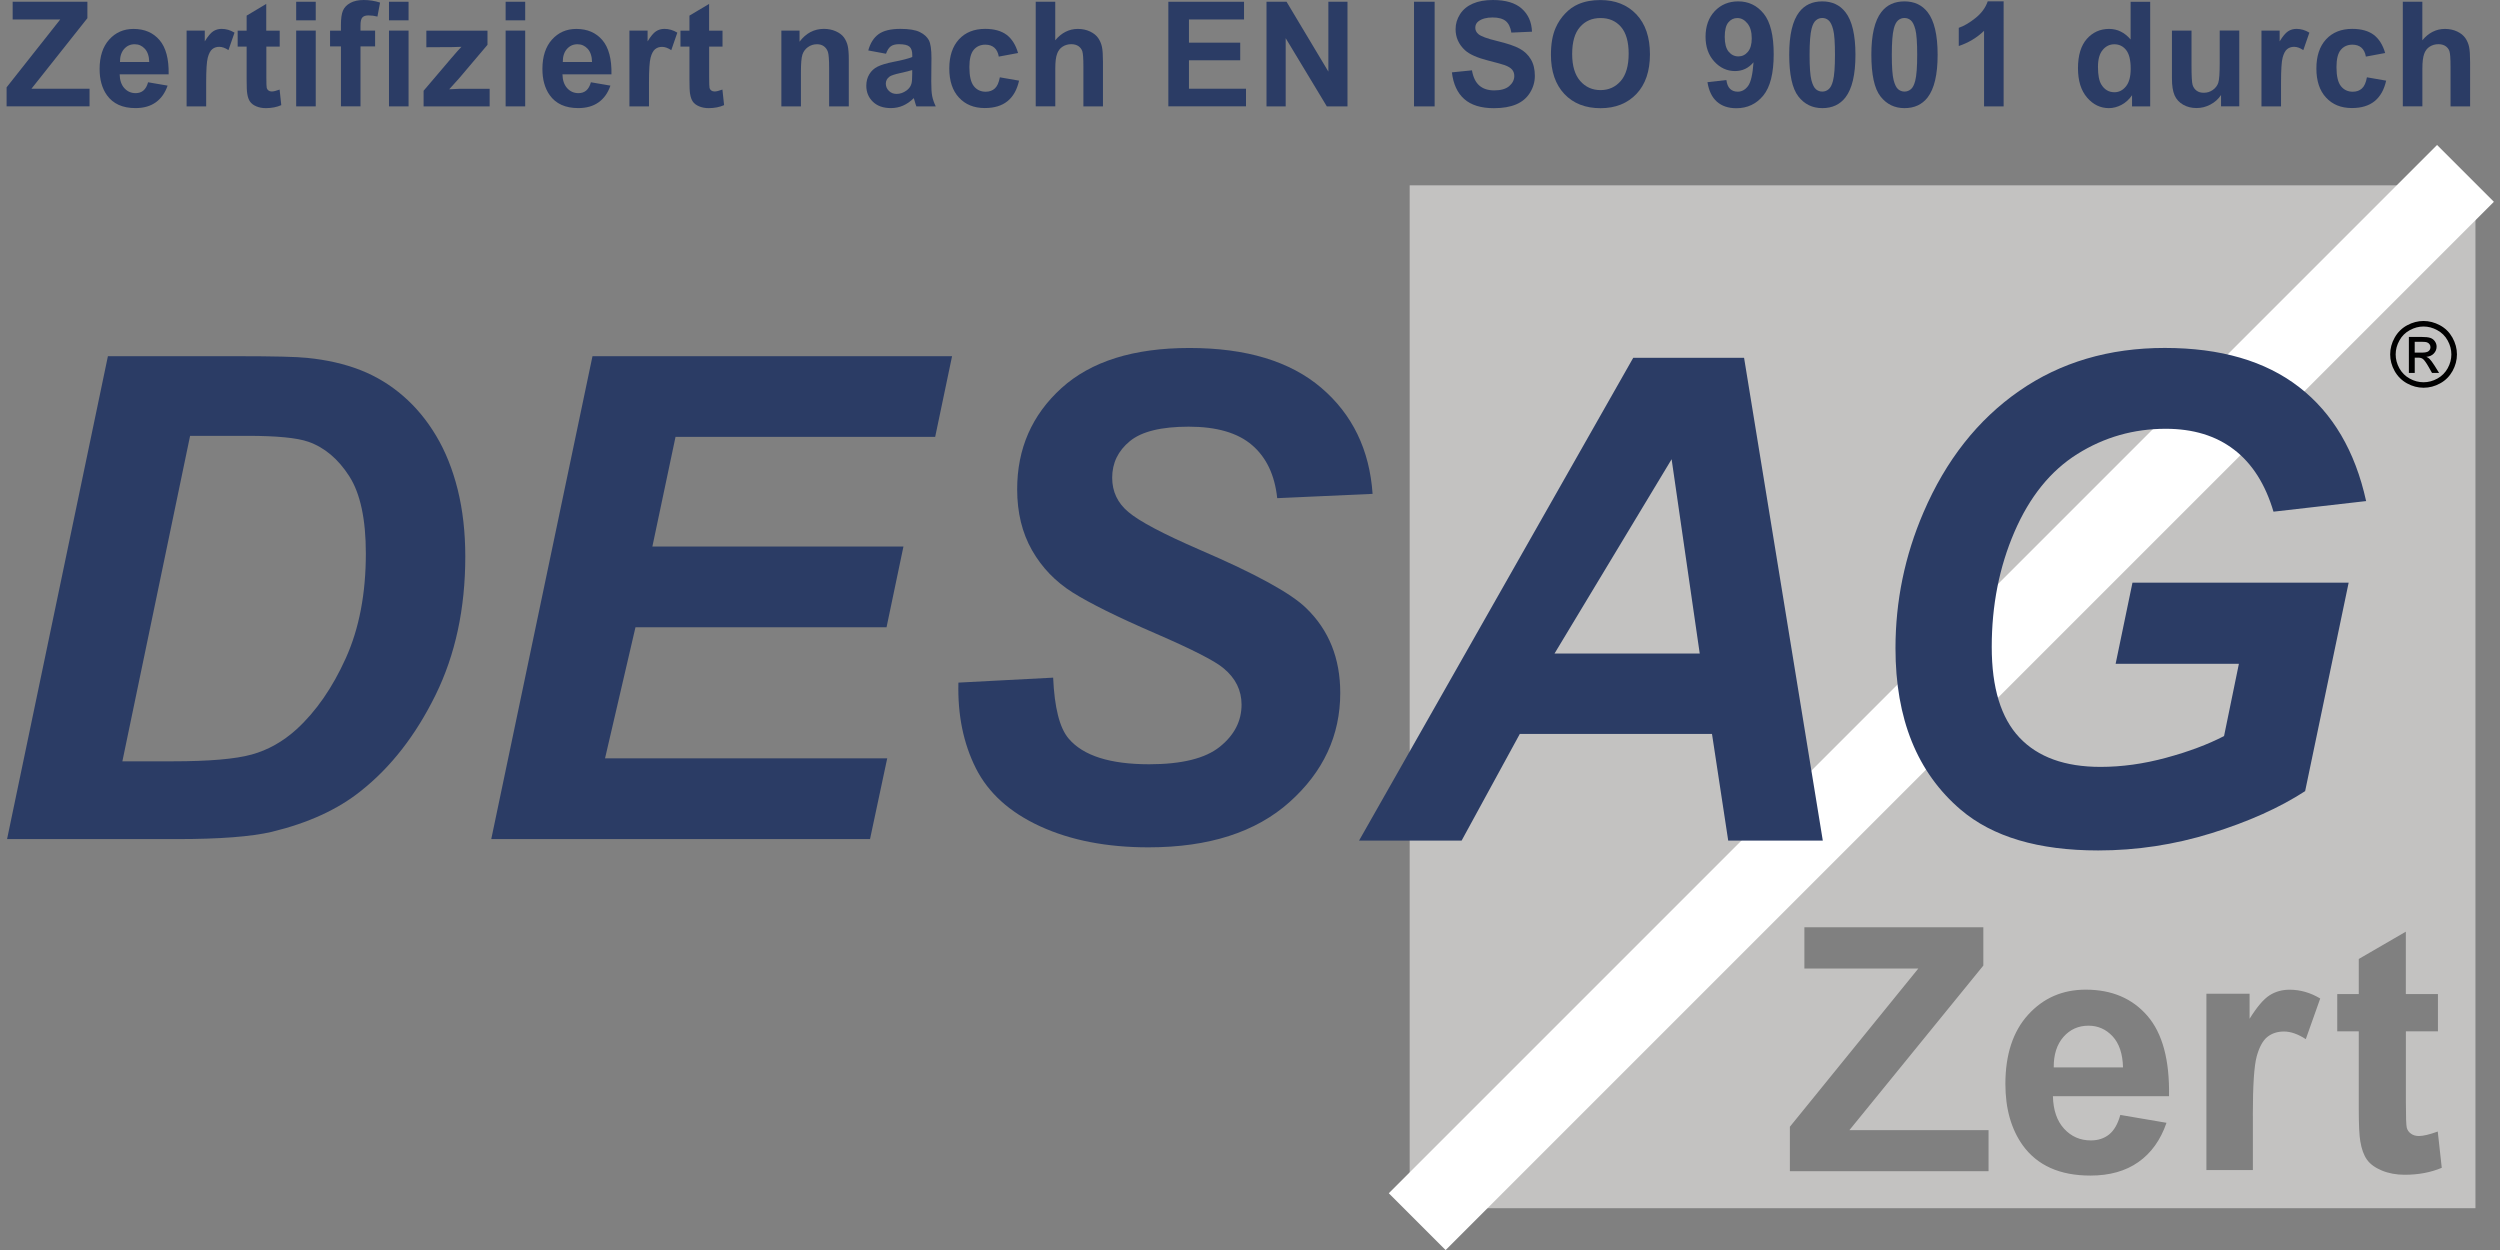 <?xml version="1.0" encoding="utf-8"?>
<!-- Generator: Adobe Illustrator 14.0.0, SVG Export Plug-In . SVG Version: 6.00 Build 43363)  -->
<!DOCTYPE svg PUBLIC "-//W3C//DTD SVG 1.1//EN" "http://www.w3.org/Graphics/SVG/1.1/DTD/svg11.dtd">
<svg version="1.1" id="Ebene_1" xmlns="http://www.w3.org/2000/svg" xmlns:xlink="http://www.w3.org/1999/xlink" x="0px" y="0px"
	 width="566.929px" height="283.465px" viewBox="0 595.28 566.929 283.465" enable-background="new 0 595.28 566.929 283.465"
	 xml:space="preserve">
<rect x="0" y="595.28" width="566.929" height="283.465" fill="#808080" stroke="none"/>
<g>
	<g>
		<path fill="#C3C2C1" d="M561.373,869.272H319.675V637.313h241.688v231.958H561.373z M450.945,860.873v-9.317h-31.546
			l30.366-37.314v-8.679h-40.582v9.36h25.832l-29.122,35.875v10.075H450.945z M478.303,852.53c-1.126,0.908-2.511,1.364-4.155,1.364
			c-2.425,0-4.438-0.877-6.062-2.642c-1.623-1.764-2.468-4.221-2.543-7.391h26.33c0.151-8.182-1.482-14.253-4.902-18.214
			s-8.084-5.941-13.992-5.941c-5.26,0-9.61,1.894-13.052,5.682c-3.441,3.787-5.162,9.026-5.162,15.703
			c0,5.595,1.31,10.228,3.929,13.906c3.311,4.589,8.43,6.872,15.334,6.872c4.362,0,7.997-1.018,10.898-3.062
			c2.9-2.035,5.031-5,6.374-8.907l-10.476-1.786C480.273,850.15,479.419,851.62,478.303,852.53z M465.728,837.335
			c-0.022-2.91,0.714-5.216,2.207-6.915c1.494-1.699,3.388-2.543,5.682-2.543c2.143,0,3.961,0.801,5.465,2.413
			c1.494,1.612,2.284,3.961,2.359,7.045H465.728z M510.877,848.255c0-6.807,0.293-11.277,0.878-13.409
			c0.584-2.131,1.396-3.604,2.423-4.426c1.028-0.812,2.273-1.223,3.756-1.223c1.525,0,3.171,0.574,4.957,1.731l3.268-9.22
			c-2.229-1.332-4.534-1.991-6.938-1.991c-1.698,0-3.224,0.421-4.556,1.276c-1.342,0.855-2.846,2.619-4.523,5.313v-5.682h-9.794
			v39.988h10.54v-12.359H510.877z M545.573,820.701v-14.144l-10.671,6.19v7.965h-4.881v8.451h4.881v17.468
			c0,3.744,0.119,6.233,0.347,7.467c0.281,1.732,0.779,3.116,1.493,4.134c0.715,1.017,1.851,1.851,3.388,2.489
			c1.536,0.639,3.269,0.963,5.184,0.963c3.127,0,5.93-0.529,8.408-1.58l-0.909-8.225c-1.871,0.682-3.29,1.017-4.274,1.017
			c-0.703,0-1.31-0.172-1.796-0.529c-0.498-0.347-0.812-0.801-0.953-1.342c-0.141-0.541-0.205-2.445-0.205-5.715v-16.156h7.271
			v-8.453H545.573z"/>
		
			<rect x="271.995" y="744.311" transform="matrix(-0.707 0.707 -0.707 -0.707 1284.069 974.968)" fill="#FFFFFF" width="336.236" height="18.224"/>
	</g>
	<g>
		<g>
			<path fill="#2B3C65" d="M1.604,785.552l22.867-109.496h29.425c8.192,0,13.429,0.13,15.713,0.378
				c4.523,0.444,8.55,1.375,12.11,2.76c3.549,1.396,6.774,3.345,9.685,5.866c2.912,2.51,5.411,5.54,7.521,9.079
				c2.11,3.539,3.734,7.608,4.881,12.208c1.137,4.61,1.71,9.653,1.71,15.128c0,11.807-2.251,22.272-6.742,31.405
				c-4.492,9.135-10.141,16.396-16.948,21.774c-5.216,4.188-11.947,7.272-20.194,9.264c-4.664,1.093-11.839,1.645-21.524,1.645
				H1.604V785.552z M27.75,767.923h11.395c8.247,0,14.221-0.508,17.922-1.536c3.701-1.019,7.088-2.923,10.172-5.715
				c4.416-4.036,8.149-9.414,11.179-16.135c3.031-6.721,4.545-14.642,4.545-23.754c0-7.771-1.255-13.604-3.766-17.521
				c-2.511-3.906-5.595-6.515-9.274-7.803c-2.586-0.898-7.175-1.342-13.777-1.342h-13.04L27.75,767.923z"/>
			<path fill="#2B3C65" d="M111.404,785.552l22.954-109.496h81.543l-3.831,18.3h-58.882l-5.249,24.869h56.935l-3.831,18.3h-56.935
				l-6.904,29.728h63.99l-3.896,18.3H111.404L111.404,785.552z"/>
			<path fill="#2B3C65" d="M217.341,750.077l21.482-1.125c0.302,6.817,1.471,11.429,3.518,13.819
				c3.29,3.886,9.382,5.822,18.257,5.822c7.38,0,12.727-1.319,16.016-3.961c3.29-2.641,4.935-5.822,4.935-9.556
				c0-3.235-1.342-5.974-4.036-8.214c-1.894-1.645-7.1-4.307-15.604-7.986c-8.507-3.68-14.719-6.764-18.637-9.22
				c-3.917-2.468-7.001-5.661-9.242-9.6c-2.239-3.928-3.365-8.539-3.365-13.82c0-9.209,3.344-16.849,10.032-22.932
				c6.688-6.071,16.363-9.112,29.035-9.112c12.879,0,22.835,3.008,29.902,9.036c7.057,6.028,10.941,14.046,11.634,24.046
				l-21.633,0.975c-0.553-5.227-2.446-9.231-5.694-12.024c-3.246-2.792-8.029-4.188-14.371-4.188c-6.233,0-10.692,1.094-13.354,3.29
				c-2.673,2.197-4.004,4.957-4.004,8.29c0,3.139,1.224,5.725,3.669,7.77c2.445,2.089,7.856,4.957,16.243,8.593
				c12.62,5.432,20.66,9.837,24.102,13.224c5.141,4.979,7.705,11.375,7.705,19.198c0,9.664-3.831,17.91-11.493,24.761
				s-18.323,10.271-31.991,10.271c-9.426,0-17.596-1.58-24.511-4.74c-6.916-3.161-11.786-7.554-14.632-13.182
				C218.466,763.865,217.146,757.393,217.341,750.077z"/>
			<path fill="#2B3C65" d="M388.231,761.711h-43.58l-13.202,24.198h-23.257l62.183-109.497h25.13l17.856,109.497h-21.45
				L388.231,761.711z M385.451,743.488l-6.375-44.067l-26.558,44.067H385.451z"/>
			<path fill="#2B3C65" d="M483.585,727.406h49.023l-9.87,47.28c-5.779,3.755-12.867,6.938-21.265,9.546
				c-8.398,2.608-16.958,3.905-25.671,3.905c-13.548,0-23.938-3.083-31.167-9.241c-9.87-8.419-14.793-20.616-14.793-36.61
				c0-10.725,2.12-20.995,6.353-30.821c5.086-11.828,12.305-20.995,21.677-27.51c9.372-6.514,20.378-9.772,33.04-9.772
				c12.649,0,22.801,2.955,30.452,8.875c7.651,5.919,12.716,14.533,15.205,25.853l-21.006,2.403
				c-1.84-6.212-4.816-10.898-8.929-14.058c-4.111-3.16-9.273-4.74-15.508-4.74c-7.271,0-13.949,1.904-20.031,5.714
				c-6.082,3.809-10.832,9.696-14.273,17.661c-3.442,7.965-5.152,16.667-5.152,26.082c0,9.273,2.09,16.124,6.277,20.561
				c4.188,4.438,10.313,6.656,18.387,6.656c4.826,0,9.793-0.682,14.869-2.067c5.087-1.374,9.47-3.02,13.149-4.924l3.365-16.384
				h-27.954L483.585,727.406z"/>
		</g>
	</g>
	<g>
		<path d="M549.588,668.069c1.267,0,2.511,0.325,3.723,0.973c1.212,0.65,2.153,1.592,2.835,2.803c0.672,1.212,1.019,2.479,1.019,3.8
			c0,1.309-0.337,2.564-0.996,3.765c-0.671,1.202-1.602,2.144-2.804,2.803c-1.2,0.671-2.456,0.996-3.766,0.996
			s-2.564-0.335-3.766-0.996c-1.201-0.67-2.133-1.601-2.804-2.803c-0.671-1.201-1.006-2.456-1.006-3.765
			c0-1.321,0.335-2.587,1.018-3.8c0.682-1.211,1.623-2.152,2.835-2.803C547.077,668.394,548.322,668.069,549.588,668.069z
			 M549.588,669.324c-1.061,0-2.1,0.271-3.105,0.822c-1.006,0.541-1.797,1.32-2.359,2.338c-0.573,1.017-0.854,2.066-0.854,3.17
			c0,1.093,0.281,2.132,0.833,3.139c0.562,0.996,1.342,1.785,2.348,2.337c1.008,0.563,2.057,0.834,3.139,0.834
			s2.143-0.281,3.138-0.834c1.008-0.562,1.786-1.341,2.338-2.337c0.552-0.997,0.834-2.046,0.834-3.139s-0.282-2.154-0.845-3.17
			c-0.562-1.018-1.353-1.797-2.37-2.338C551.687,669.595,550.648,669.324,549.588,669.324z M546.265,679.833v-8.149h2.803
			c0.952,0,1.646,0.076,2.078,0.228c0.433,0.151,0.768,0.411,1.027,0.79c0.261,0.379,0.379,0.768,0.379,1.191
			c0,0.595-0.216,1.115-0.639,1.558c-0.422,0.444-0.984,0.693-1.688,0.747c0.292,0.12,0.519,0.26,0.692,0.434
			c0.324,0.324,0.725,0.855,1.201,1.611l0.996,1.603h-1.603l-0.725-1.289c-0.573-1.006-1.027-1.645-1.374-1.894
			c-0.238-0.184-0.595-0.281-1.05-0.281h-0.769v3.463h-1.331V679.833z M547.586,675.244h1.602c0.769,0,1.287-0.109,1.558-0.347
			c0.282-0.227,0.412-0.53,0.412-0.898c0-0.238-0.065-0.455-0.206-0.649c-0.13-0.195-0.324-0.336-0.552-0.423
			c-0.238-0.097-0.682-0.141-1.32-0.141h-1.493V675.244z"/>
	</g>
	<g>
		<path fill="#2B3C65" d="M1.495,619.402v-4.317l12.164-15.39H2.87v-4.015h16.947v3.724L7.134,615.399h13.171v3.993H1.495V619.402z"
			/>
		<path fill="#2B3C65" d="M33.583,613.937l4.426,0.758c-0.574,1.656-1.46,2.922-2.695,3.798c-1.233,0.877-2.759,1.299-4.6,1.299
			c-2.921,0-5.075-0.974-6.471-2.933c-1.104-1.559-1.656-3.539-1.656-5.919c0-2.846,0.725-5.076,2.175-6.688
			c1.451-1.612,3.29-2.413,5.509-2.413c2.5,0,4.458,0.845,5.909,2.532c1.439,1.689,2.131,4.275,2.066,7.759H27.133
			c0.033,1.353,0.39,2.392,1.072,3.149c0.682,0.747,1.537,1.125,2.553,1.125c0.693,0,1.278-0.194,1.753-0.584
			C32.988,615.42,33.345,614.802,33.583,613.937z M33.843,609.338c-0.033-1.32-0.368-2.315-0.996-2.997s-1.396-1.028-2.305-1.028
			c-0.975,0-1.765,0.357-2.403,1.082c-0.628,0.725-0.942,1.699-0.93,2.943H33.843z"/>
		<path fill="#2B3C65" d="M46.753,619.402h-4.437v-17.185h4.123v2.447c0.704-1.158,1.342-1.916,1.905-2.284
			c0.563-0.368,1.202-0.551,1.916-0.551c1.006,0,1.98,0.281,2.922,0.855l-1.375,3.96c-0.746-0.498-1.439-0.746-2.088-0.746
			c-0.617,0-1.148,0.173-1.58,0.53c-0.434,0.357-0.769,0.985-1.018,1.904c-0.249,0.919-0.368,2.835-0.368,5.758V619.402
			L46.753,619.402z"/>
		<path fill="#2B3C65" d="M63.43,602.228v3.625H60.4v6.926c0,1.407,0.032,2.218,0.087,2.446c0.054,0.227,0.194,0.421,0.389,0.574
			c0.206,0.151,0.455,0.227,0.747,0.227c0.411,0,1.006-0.142,1.785-0.433l0.379,3.528c-1.028,0.454-2.197,0.682-3.506,0.682
			c-0.801,0-1.526-0.141-2.165-0.411s-1.115-0.628-1.417-1.072c-0.303-0.432-0.509-1.027-0.627-1.774
			c-0.097-0.53-0.141-1.601-0.141-3.203v-7.489h-2.035v-3.625h2.035v-3.409l4.447-2.652v6.072h3.052V602.228z"/>
		<path fill="#2B3C65" d="M67.164,599.89v-4.21h4.437v4.21H67.164z M67.164,619.402v-17.185h4.437v17.185H67.164z"/>
		<path fill="#2B3C65" d="M74.847,602.228h2.467v-1.299c0-1.45,0.151-2.521,0.455-3.236c0.303-0.715,0.855-1.289,1.656-1.743
			c0.8-0.442,1.828-0.671,3.051-0.671c1.266,0,2.5,0.195,3.713,0.584l-0.596,3.171c-0.703-0.173-1.384-0.26-2.034-0.26
			c-0.639,0-1.104,0.151-1.385,0.465c-0.282,0.303-0.422,0.898-0.422,1.775v1.212h3.312v3.571h-3.312v13.603h-4.437v-13.603h-2.467
			V602.228L74.847,602.228z"/>
		<path fill="#2B3C65" d="M88.213,599.89v-4.21h4.437v4.21H88.213z M88.213,619.402v-17.185h4.437v17.185H88.213z"/>
		<path fill="#2B3C65" d="M96.059,619.402v-3.538l6.287-7.392c1.028-1.212,1.797-2.067,2.294-2.575
			c-0.52,0.033-1.191,0.054-2.034,0.064l-5.92,0.033v-3.766h13.863v3.214l-6.417,7.575l-2.263,2.511
			c1.234-0.076,1.992-0.109,2.294-0.109h6.873v3.994H96.059V619.402z"/>
		<path fill="#2B3C65" d="M114.661,599.89v-4.21h4.438v4.21H114.661z M114.661,619.402v-17.185h4.438v17.185H114.661z"/>
		<path fill="#2B3C65" d="M134,613.937l4.426,0.758c-0.562,1.656-1.46,2.922-2.695,3.798c-1.223,0.866-2.76,1.299-4.6,1.299
			c-2.911,0-5.075-0.974-6.471-2.933c-1.104-1.559-1.656-3.539-1.656-5.919c0-2.846,0.725-5.076,2.175-6.688
			c1.451-1.612,3.29-2.413,5.509-2.413c2.5,0,4.458,0.845,5.909,2.532c1.439,1.689,2.132,4.275,2.066,7.759h-11.114
			c0.033,1.353,0.39,2.392,1.072,3.149c0.682,0.747,1.537,1.125,2.553,1.125c0.693,0,1.278-0.194,1.753-0.584
			C133.406,615.42,133.762,614.802,134,613.937z M134.26,609.338c-0.033-1.32-0.368-2.315-0.996-2.997s-1.396-1.028-2.305-1.028
			c-0.974,0-1.765,0.357-2.403,1.082c-0.628,0.725-0.942,1.699-0.93,2.943H134.26z"/>
		<path fill="#2B3C65" d="M147.171,619.402h-4.437v-17.185h4.123v2.447c0.704-1.158,1.342-1.916,1.904-2.284
			c0.563-0.368,1.202-0.551,1.917-0.551c1.006,0,1.98,0.281,2.922,0.855l-1.375,3.972c-0.746-0.498-1.439-0.748-2.088-0.748
			c-0.617,0-1.147,0.173-1.58,0.531c-0.434,0.347-0.769,0.985-1.018,1.904c-0.248,0.92-0.368,2.835-0.368,5.758V619.402
			L147.171,619.402z"/>
		<path fill="#2B3C65" d="M163.847,602.228v3.625h-3.03v6.926c0,1.407,0.032,2.218,0.087,2.446c0.054,0.227,0.184,0.421,0.389,0.574
			c0.206,0.151,0.455,0.227,0.747,0.227c0.411,0,1.006-0.142,1.785-0.433l0.379,3.528c-1.028,0.454-2.197,0.682-3.506,0.682
			c-0.801,0-1.526-0.141-2.165-0.411s-1.115-0.628-1.417-1.072c-0.303-0.432-0.509-1.027-0.627-1.774
			c-0.097-0.53-0.141-1.601-0.141-3.203v-7.489h-2.036v-3.625h2.036v-3.409l4.458-2.652v6.072h3.042V602.228z"/>
		<path fill="#2B3C65" d="M192.46,619.402h-4.437v-8.765c0-1.851-0.097-3.052-0.281-3.604c-0.194-0.541-0.498-0.962-0.92-1.266
			c-0.421-0.303-0.94-0.454-1.537-0.454c-0.768,0-1.46,0.216-2.067,0.649c-0.606,0.433-1.027,1.007-1.254,1.71
			c-0.228,0.714-0.336,2.023-0.336,3.95v7.78h-4.437v-17.185h4.123v2.521c1.462-1.937,3.301-2.91,5.531-2.91
			c0.973,0,1.872,0.184,2.683,0.541c0.812,0.357,1.429,0.822,1.84,1.384c0.411,0.563,0.704,1.202,0.866,1.906
			c0.163,0.703,0.25,1.731,0.25,3.062v10.68H192.46z"/>
		<path fill="#2B3C65" d="M200.924,607.466l-4.025-0.747c0.454-1.656,1.233-2.89,2.337-3.691c1.104-0.8,2.749-1.2,4.924-1.2
			c1.98,0,3.452,0.238,4.426,0.725c0.974,0.476,1.646,1.093,2.045,1.829c0.4,0.736,0.596,2.1,0.596,4.07l-0.043,5.302
			c0,1.516,0.064,2.619,0.215,3.344c0.142,0.714,0.412,1.483,0.801,2.305h-4.393c-0.12-0.302-0.26-0.746-0.423-1.341
			c-0.075-0.271-0.129-0.444-0.162-0.531c-0.758,0.758-1.57,1.32-2.435,1.7c-0.866,0.378-1.786,0.562-2.759,0.562
			c-1.732,0-3.085-0.476-4.081-1.439c-0.996-0.963-1.493-2.175-1.493-3.635c0-0.975,0.227-1.84,0.682-2.598
			c0.454-0.758,1.082-1.342,1.904-1.743c0.812-0.4,1.992-0.757,3.529-1.06c2.078-0.401,3.505-0.769,4.307-1.115v-0.465
			c0-0.877-0.205-1.493-0.628-1.873c-0.421-0.368-1.212-0.562-2.381-0.562c-0.79,0-1.407,0.162-1.851,0.476
			C201.562,606.113,201.205,606.665,200.924,607.466z M206.865,611.156c-0.563,0.194-1.472,0.421-2.706,0.692
			c-1.233,0.271-2.034,0.53-2.414,0.789c-0.584,0.423-0.866,0.954-0.866,1.603c0,0.638,0.228,1.19,0.693,1.644
			c0.465,0.466,1.049,0.693,1.764,0.693c0.8,0,1.558-0.271,2.294-0.812c0.541-0.411,0.887-0.909,1.06-1.505
			c0.12-0.389,0.173-1.125,0.173-2.218V611.156L206.865,611.156z"/>
		<path fill="#2B3C65" d="M230.868,607.303l-4.372,0.812c-0.151-0.898-0.487-1.569-1.006-2.024c-0.52-0.455-1.202-0.682-2.034-0.682
			c-1.104,0-1.991,0.39-2.641,1.169c-0.66,0.779-0.985,2.088-0.985,3.917c0,2.035,0.336,3.474,1.007,4.318
			c0.671,0.843,1.57,1.266,2.694,1.266c0.844,0,1.538-0.25,2.067-0.737c0.541-0.486,0.92-1.331,1.137-2.532l4.36,0.758
			c-0.454,2.045-1.32,3.593-2.608,4.643c-1.288,1.05-3.008,1.57-5.162,1.57c-2.458,0-4.405-0.791-5.866-2.381
			c-1.461-1.58-2.187-3.777-2.187-6.58c0-2.836,0.737-5.043,2.197-6.624s3.441-2.369,5.941-2.369c2.045,0,3.668,0.454,4.87,1.353
			C229.472,604.089,230.337,605.463,230.868,607.303z"/>
		<path fill="#2B3C65" d="M239.298,595.692v8.722c1.429-1.71,3.139-2.576,5.13-2.576c1.018,0,1.938,0.195,2.76,0.584
			c0.822,0.39,1.439,0.888,1.851,1.494c0.411,0.605,0.704,1.276,0.854,2.001c0.152,0.725,0.228,1.873,0.228,3.409v10.075h-4.437
			v-9.079c0-1.796-0.087-2.943-0.25-3.431c-0.173-0.487-0.465-0.865-0.887-1.158c-0.423-0.281-0.964-0.432-1.602-0.432
			c-0.736,0-1.396,0.184-1.97,0.552c-0.584,0.368-1.006,0.919-1.266,1.656c-0.271,0.736-0.4,1.829-0.4,3.278v8.604h-4.437V595.67
			h4.426V595.692z"/>
		<path fill="#2B3C65" d="M264.947,619.402V595.68h17.164v4.015h-12.488v5.26h11.623v3.994h-11.623v6.45h12.933v3.993h-17.608
			V619.402z"/>
		<path fill="#2B3C65" d="M287.209,619.402V595.68h4.545l9.479,15.833V595.68h4.34v23.722h-4.687l-9.328-15.464v15.464H287.209z"/>
		<path fill="#2B3C65" d="M320.659,619.402V595.68h4.675v23.722H320.659z"/>
		<path fill="#2B3C65" d="M329.252,611.686l4.545-0.454c0.271,1.569,0.834,2.716,1.667,3.442c0.834,0.735,1.97,1.104,3.387,1.104
			c1.505,0,2.642-0.325,3.399-0.975c0.756-0.649,1.146-1.417,1.146-2.293c0-0.563-0.163-1.039-0.487-1.429s-0.876-0.735-1.678-1.028
			c-0.541-0.194-1.796-0.541-3.744-1.039c-2.511-0.638-4.264-1.417-5.271-2.348c-1.417-1.31-2.131-2.9-2.131-4.772
			c0-1.212,0.335-2.338,1.006-3.387c0.671-1.05,1.634-1.851,2.889-2.402c1.256-0.553,2.782-0.823,4.557-0.823
			c2.911,0,5.097,0.65,6.559,1.959c1.471,1.309,2.239,3.052,2.315,5.227l-4.676,0.205c-0.204-1.223-0.626-2.099-1.287-2.629
			c-0.66-0.531-1.646-0.801-2.965-0.801c-1.354,0-2.425,0.282-3.193,0.855c-0.497,0.368-0.735,0.855-0.735,1.472
			c0,0.562,0.228,1.039,0.692,1.439c0.584,0.508,2.023,1.039,4.297,1.58c2.272,0.552,3.96,1.115,5.042,1.71
			c1.094,0.584,1.949,1.396,2.555,2.413c0.617,1.018,0.921,2.273,0.921,3.777c0,1.363-0.369,2.629-1.104,3.82
			c-0.735,1.19-1.774,2.067-3.127,2.64c-1.354,0.574-3.031,0.867-5.044,0.867c-2.933,0-5.173-0.693-6.742-2.079
			C330.496,616.362,329.554,614.338,329.252,611.686z"/>
		<path fill="#2B3C65" d="M351.707,607.693c0-2.414,0.347-4.448,1.062-6.082c0.53-1.212,1.243-2.294,2.153-3.247
			c0.909-0.963,1.904-1.667,2.987-2.132c1.439-0.627,3.105-0.941,4.988-0.941c3.409,0,6.137,1.082,8.192,3.247
			c2.046,2.165,3.073,5.184,3.073,9.046c0,3.831-1.017,6.829-3.052,8.983c-2.034,2.152-4.751,3.247-8.148,3.247
			c-3.441,0-6.18-1.072-8.214-3.226C352.724,614.424,351.707,611.47,351.707,607.693z M356.523,607.531
			c0,2.684,0.606,4.719,1.817,6.104c1.212,1.385,2.749,2.078,4.611,2.078c1.861,0,3.387-0.693,4.588-2.067
			c1.19-1.375,1.796-3.442,1.796-6.191c0-2.716-0.584-4.74-1.741-6.081c-1.169-1.342-2.706-2.003-4.632-2.003
			c-1.927,0-3.484,0.671-4.665,2.035C357.107,602.758,356.523,604.804,356.523,607.531z"/>
		<path fill="#2B3C65" d="M387.204,613.916l4.296-0.487c0.108,0.898,0.379,1.559,0.822,1.991c0.444,0.433,1.028,0.65,1.754,0.65
			c0.919,0,1.699-0.433,2.337-1.299c0.639-0.866,1.05-2.651,1.233-5.368c-1.114,1.331-2.511,1.991-4.188,1.991
			c-1.818,0-3.388-0.725-4.707-2.165c-1.32-1.439-1.98-3.312-1.98-5.617c0-2.402,0.703-4.339,2.088-5.812
			c1.396-1.471,3.17-2.208,5.324-2.208c2.349,0,4.275,0.931,5.779,2.792c1.505,1.862,2.262,4.925,2.262,9.178
			c0,4.339-0.79,7.466-2.359,9.382c-1.568,1.915-3.614,2.879-6.125,2.879c-1.808,0-3.279-0.498-4.394-1.482
			C388.231,617.357,387.517,615.885,387.204,613.916z M397.246,603.992c0-1.472-0.324-2.608-0.984-3.409
			c-0.66-0.812-1.418-1.212-2.283-1.212c-0.822,0-1.505,0.336-2.046,0.996c-0.541,0.661-0.812,1.753-0.812,3.258
			c0,1.537,0.293,2.65,0.888,3.375c0.595,0.714,1.331,1.072,2.208,1.072c0.854,0,1.569-0.347,2.153-1.039
			C396.955,606.341,397.246,605.323,397.246,603.992z"/>
		<path fill="#2B3C65" d="M413.241,595.594c2.241,0,3.994,0.823,5.26,2.457c1.504,1.937,2.262,5.162,2.262,9.653
			c0,4.491-0.758,7.716-2.272,9.675c-1.255,1.611-2.998,2.423-5.238,2.423c-2.251,0-4.068-0.887-5.443-2.662
			c-1.374-1.774-2.066-4.935-2.066-9.491c0-4.469,0.757-7.684,2.272-9.643C409.26,596.395,411.001,595.594,413.241,595.594z
			 M413.241,599.36c-0.541,0-1.018,0.173-1.439,0.53c-0.421,0.346-0.747,0.974-0.984,1.882c-0.304,1.181-0.455,3.149-0.455,5.941
			c0,2.792,0.141,4.697,0.411,5.736c0.271,1.04,0.617,1.732,1.039,2.079c0.411,0.346,0.888,0.519,1.429,0.519
			s1.019-0.173,1.439-0.531c0.422-0.346,0.747-0.973,0.985-1.882c0.303-1.168,0.454-3.139,0.454-5.92c0-2.78-0.13-4.696-0.411-5.735
			c-0.271-1.039-0.617-1.731-1.039-2.088C414.26,599.533,413.782,599.36,413.241,599.36z"/>
		<path fill="#2B3C65" d="M431.877,595.594c2.24,0,3.993,0.823,5.26,2.457c1.504,1.937,2.262,5.162,2.262,9.653
			c0,4.491-0.758,7.716-2.272,9.675c-1.256,1.611-2.998,2.423-5.238,2.423c-2.25,0-4.069-0.887-5.454-2.662
			c-1.385-1.774-2.066-4.935-2.066-9.491c0-4.469,0.758-7.684,2.271-9.643C427.884,596.395,429.637,595.594,431.877,595.594z
			 M431.877,599.36c-0.541,0-1.017,0.173-1.439,0.53c-0.422,0.357-0.746,0.974-0.974,1.882c-0.304,1.181-0.454,3.149-0.454,5.941
			c0,2.792,0.141,4.697,0.411,5.736c0.271,1.04,0.616,1.732,1.039,2.079c0.411,0.346,0.897,0.519,1.428,0.519
			s1.018-0.173,1.439-0.531c0.422-0.346,0.747-0.973,0.984-1.882c0.304-1.168,0.454-3.139,0.454-5.92c0-2.78-0.14-4.696-0.41-5.735
			c-0.271-1.039-0.616-1.731-1.039-2.088C432.894,599.533,432.418,599.36,431.877,599.36z"/>
		<path fill="#2B3C65" d="M454.365,619.402h-4.437v-17.13c-1.623,1.558-3.529,2.706-5.736,3.441v-4.124
			c1.158-0.389,2.413-1.126,3.776-2.208s2.295-2.348,2.793-3.798h3.604V619.402L454.365,619.402z"/>
		<path fill="#2B3C65" d="M487.61,619.402h-4.123v-2.521c-0.682,0.984-1.493,1.709-2.425,2.196
			c-0.931,0.477-1.871,0.725-2.824,0.725c-1.926,0-3.582-0.8-4.945-2.392c-1.375-1.591-2.067-3.809-2.067-6.655
			c0-2.912,0.672-5.13,2.002-6.646c1.342-1.515,3.03-2.272,5.065-2.272c1.872,0,3.495,0.801,4.87,2.392v-8.538h4.437v23.71H487.61z
			 M475.76,610.442c0,1.828,0.249,3.16,0.747,3.982c0.715,1.19,1.721,1.774,2.997,1.774c1.018,0,1.884-0.443,2.608-1.331
			c0.715-0.888,1.071-2.218,1.071-3.982c0-1.97-0.347-3.399-1.038-4.265c-0.692-0.865-1.58-1.299-2.673-1.299
			c-1.051,0-1.938,0.434-2.642,1.289C476.117,607.454,475.76,608.732,475.76,610.442z"/>
		<path fill="#2B3C65" d="M503.67,619.402v-2.575c-0.605,0.92-1.417,1.635-2.413,2.164c-0.995,0.531-2.045,0.791-3.149,0.791
			c-1.125,0-2.142-0.25-3.029-0.758c-0.898-0.508-1.548-1.223-1.948-2.132c-0.4-0.92-0.595-2.187-0.595-3.798v-10.877h4.437v7.889
			c0,2.414,0.076,3.897,0.248,4.438c0.163,0.541,0.466,0.973,0.898,1.298c0.434,0.325,0.975,0.477,1.646,0.477
			c0.758,0,1.439-0.217,2.034-0.639c0.595-0.421,1.007-0.952,1.233-1.59c0.228-0.628,0.336-2.176,0.336-4.632v-7.25h4.437v17.185
			h-4.134V619.402z"/>
		<path fill="#2B3C65" d="M517.273,619.402h-4.437v-17.185h4.122v2.447c0.704-1.158,1.343-1.916,1.905-2.284
			c0.562-0.368,1.201-0.551,1.916-0.551c1.006,0,1.98,0.281,2.922,0.855l-1.375,3.96c-0.746-0.498-1.439-0.746-2.088-0.746
			c-0.618,0-1.148,0.173-1.58,0.53c-0.434,0.346-0.769,0.985-1.019,1.904c-0.248,0.919-0.367,2.835-0.367,5.758V619.402z"/>
		<path fill="#2B3C65" d="M540.887,607.303l-4.372,0.812c-0.152-0.898-0.487-1.569-1.008-2.024c-0.519-0.455-1.2-0.682-2.034-0.682
			c-1.104,0-1.991,0.39-2.64,1.169c-0.661,0.779-0.985,2.088-0.985,3.917c0,2.035,0.335,3.474,1.006,4.318
			c0.671,0.843,1.569,1.266,2.695,1.266c0.845,0,1.536-0.25,2.067-0.737c0.541-0.486,0.919-1.331,1.136-2.532l4.361,0.758
			c-0.454,2.045-1.319,3.593-2.608,4.643c-1.288,1.05-3.009,1.57-5.162,1.57c-2.456,0-4.404-0.791-5.865-2.381
			c-1.461-1.58-2.186-3.777-2.186-6.58c0-2.836,0.735-5.043,2.197-6.624c1.46-1.58,3.44-2.369,5.94-2.369
			c2.046,0,3.669,0.454,4.869,1.353C539.491,604.089,540.356,605.463,540.887,607.303z"/>
		<path fill="#2B3C65" d="M549.317,595.692v8.722c1.428-1.71,3.138-2.576,5.129-2.576c1.018,0,1.938,0.195,2.761,0.584
			c0.822,0.39,1.439,0.888,1.861,1.494c0.411,0.605,0.703,1.276,0.854,2.001c0.151,0.737,0.228,1.873,0.228,3.409v10.075h-4.437
			v-9.079c0-1.796-0.087-2.943-0.25-3.431c-0.162-0.487-0.465-0.865-0.888-1.158c-0.422-0.281-0.963-0.432-1.601-0.432
			c-0.735,0-1.396,0.184-1.98,0.552c-0.585,0.368-1.007,0.919-1.267,1.656c-0.26,0.736-0.4,1.829-0.4,3.278v8.604h-4.437V595.67
			h4.426V595.692z"/>
	</g>
</g>
</svg>
